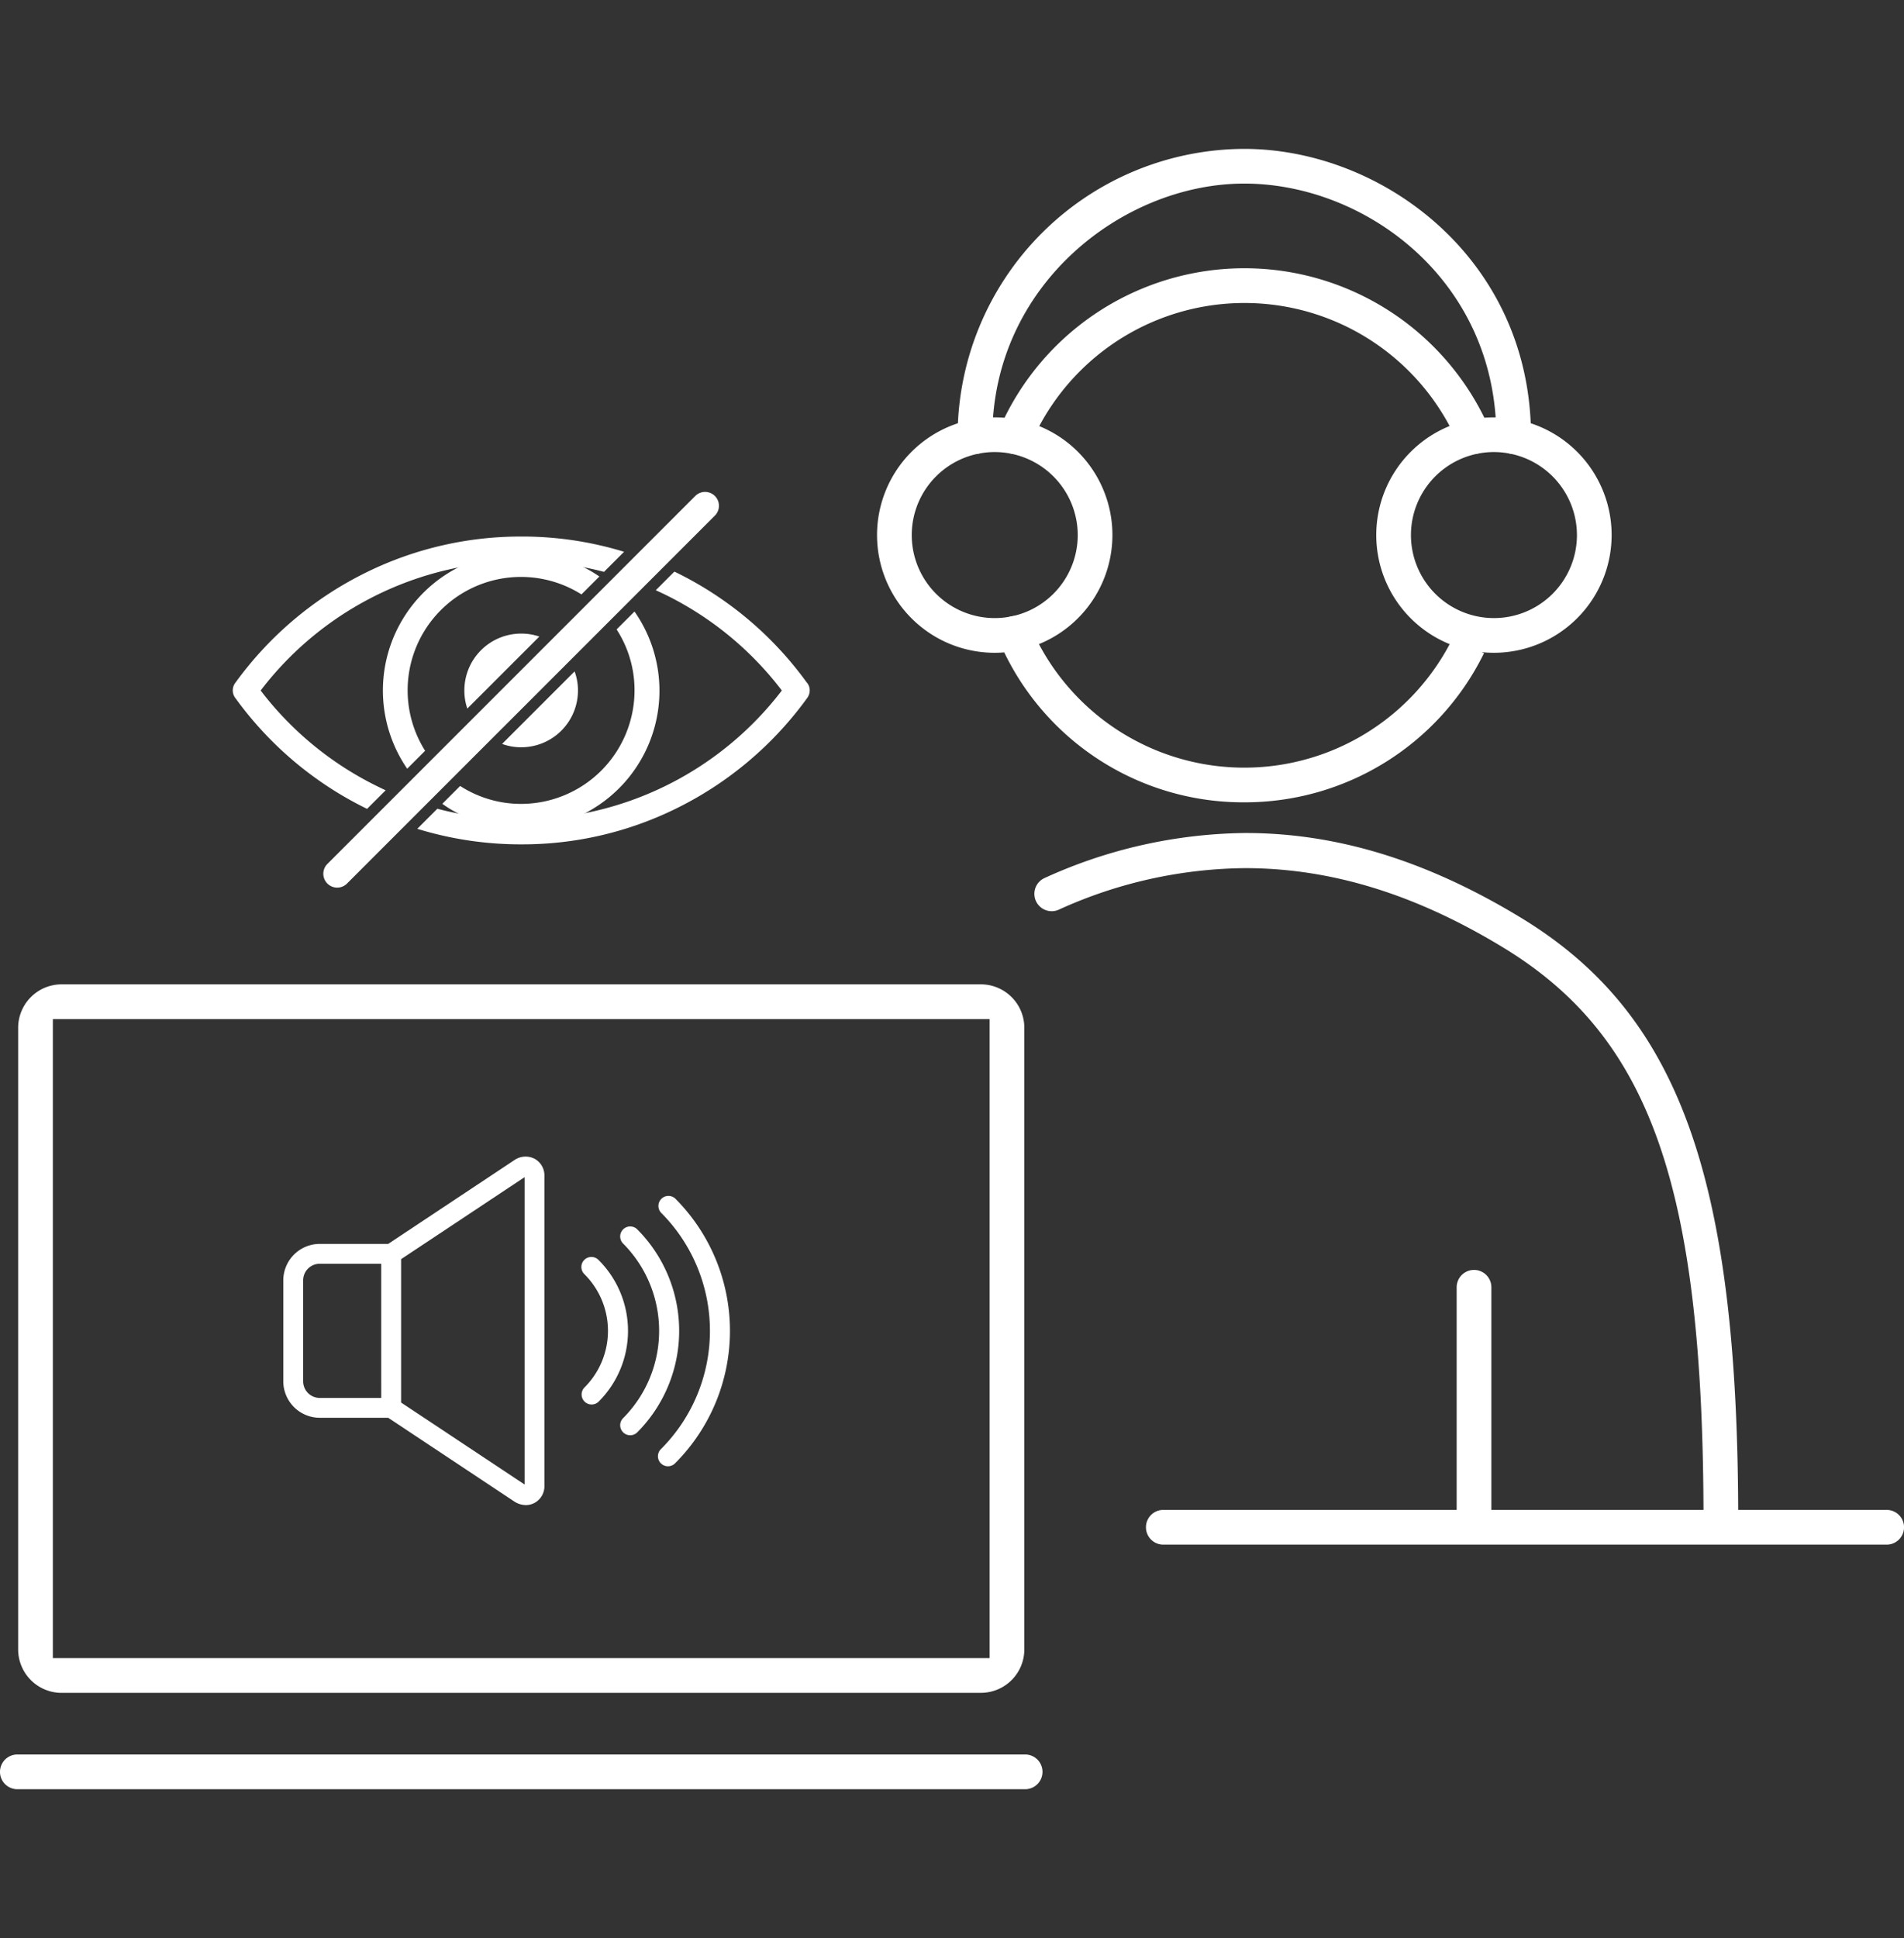 <svg xmlns="http://www.w3.org/2000/svg" xmlns:xlink="http://www.w3.org/1999/xlink" width="170" height="173" viewBox="0 0 170 173">
  <rect x="0" y="0" width="170" height="173" fill="#333333" stroke="none"/>
  <defs>
    <clipPath id="clip-path">
      <rect id="長方形_614" data-name="長方形 614" width="170" height="173" transform="translate(290 3309)" fill="#fff"/>
    </clipPath>
    <clipPath id="clip-path-2">
      <rect id="長方形_612" data-name="長方形 612" width="170" height="146.421" fill="none"/>
    </clipPath>
  </defs>
  <g id="マスクグループ_658" data-name="マスクグループ 658" transform="translate(-290 -3309)" clip-path="url(#clip-path)">
    <g id="グループ_793" data-name="グループ 793" transform="translate(290 3322.29)">
      <g id="グループ_792" data-name="グループ 792" transform="translate(0 0)" clip-path="url(#clip-path-2)">
        <path id="パス_4853" data-name="パス 4853" d="M93.9,50.278A23.691,23.691,0,0,1,72.6,37.15c-.222-.444-.416-.884-.613-1.322a1.549,1.549,0,1,1,2.832-1.259c.183.415.358.807.553,1.2a20.759,20.759,0,0,0,37.078-.009l.016-.032,1.468.616,1.378.616c-.031.064-.062.128-.094.191A23.774,23.774,0,0,1,93.9,50.278" transform="translate(17.19 8.05)" fill="#fff"/>
        <path id="パス_4854" data-name="パス 4854" d="M73.421,25.18a1.517,1.517,0,0,1-.611-.128A1.548,1.548,0,0,1,72,23.017a23.865,23.865,0,0,1,43.832,0,1.549,1.549,0,0,1-2.842,1.233,20.767,20.767,0,0,0-38.145,0,1.55,1.55,0,0,1-1.424.937" transform="translate(17.195 2.057)" fill="#fff"/>
        <path id="パス_4855" data-name="パス 4855" d="M135.82,112.3a1.551,1.551,0,0,1-1.549-1.549c0-29.81-4.681-43.221-17.886-51.251-7.841-4.769-15.384-7.086-23.061-7.086A40.908,40.908,0,0,0,76.7,56.124a1.522,1.522,0,0,1-.625.134,1.55,1.55,0,0,1-.632-2.965,44.146,44.146,0,0,1,17.931-4.015c8.18,0,16.233,2.478,24.621,7.579,14.124,8.589,19.374,23.2,19.374,53.9a1.551,1.551,0,0,1-1.549,1.549" transform="translate(17.829 11.789)" fill="#fff"/>
        <path id="パス_4856" data-name="パス 4856" d="M106.5,104.776a1.551,1.551,0,0,1-1.549-1.549V82.3a1.549,1.549,0,1,1,3.1,0v20.93a1.551,1.551,0,0,1-1.549,1.549" transform="translate(25.108 19.318)" fill="#fff"/>
        <path id="パス_4857" data-name="パス 4857" d="M109.667,40.354a10.508,10.508,0,1,1,10.507-10.509,10.52,10.52,0,0,1-10.507,10.509m0-17.918a7.41,7.41,0,1,0,7.409,7.409,7.419,7.419,0,0,0-7.409-7.409" transform="translate(23.722 4.626)" fill="#fff"/>
        <path id="パス_4858" data-name="パス 4858" d="M73.7,40.354A10.508,10.508,0,1,1,84.206,29.846,10.52,10.52,0,0,1,73.7,40.354m0-17.918a7.41,7.41,0,1,0,7.409,7.409A7.419,7.419,0,0,0,73.7,22.436" transform="translate(15.117 4.626)" fill="#fff"/>
        <path id="パス_4859" data-name="パス 4859" d="M118.644,27.236a1.551,1.551,0,0,1-1.549-1.549c0-13.954-11.681-22.59-22.5-22.59-10.866,0-22.5,9.077-22.5,22.59a1.549,1.549,0,0,1-3.1,0A25.673,25.673,0,0,1,94.592,0c12.312,0,25.6,9.821,25.6,25.688a1.551,1.551,0,0,1-1.549,1.549" transform="translate(16.506 0)" fill="#fff"/>
        <path id="パス_4860" data-name="パス 4860" d="M5.143,123.424A3.883,3.883,0,0,1,1.308,119.5V64.1a3.883,3.883,0,0,1,3.835-3.921H87.311A3.882,3.882,0,0,1,91.145,64.1v55.4a3.882,3.882,0,0,1-3.834,3.921Zm-.737-3.1H88.047V63.278H4.406Z" transform="translate(0.313 14.397)" fill="#fff"/>
        <path id="パス_4861" data-name="パス 4861" d="M1.549,118.752a1.549,1.549,0,0,1,0-3.1H91.53a1.549,1.549,0,1,1,0,3.1Z" transform="translate(0 27.669)" fill="#fff"/>
        <path id="パス_4862" data-name="パス 4862" d="M84.114,101.135a1.549,1.549,0,0,1,0-3.1H148.7a1.549,1.549,0,1,1,0,3.1Z" transform="translate(19.753 23.454)" fill="#fff"/>
        <path id="パス_4863" data-name="パス 4863" d="M45.536,30.4a12.276,12.276,0,0,0-11.2,0,12.33,12.33,0,0,0-4.58,17.979l1.6-1.6A10.12,10.12,0,0,1,45.316,32.821l1.6-1.6a12.181,12.181,0,0,0-1.383-.818m4.515,3.949-1.594,1.594a9.976,9.976,0,0,1,1.6,5.454A10.142,10.142,0,0,1,39.939,51.519a10.02,10.02,0,0,1-5.455-1.6l-1.592,1.592a10.058,10.058,0,0,0,1.449.874A12.323,12.323,0,0,0,50.051,34.348" transform="translate(6.601 6.949)" fill="#fff"/>
        <path id="パス_4864" data-name="パス 4864" d="M38.535,34.914a5.071,5.071,0,0,0-5.078,5.078,4.871,4.871,0,0,0,.265,1.615l6.429-6.428a4.9,4.9,0,0,0-1.616-.265M43.3,38.288l-6.473,6.473a4.837,4.837,0,0,0,1.7.3A5.066,5.066,0,0,0,43.6,39.992a4.837,4.837,0,0,0-.3-1.7" transform="translate(8.004 8.353)" fill="#fff"/>
        <path id="パス_4865" data-name="パス 4865" d="M42.527,27.924A31.182,31.182,0,0,0,28.742,31.1a31.619,31.619,0,0,0-11.717,9.847,1.125,1.125,0,0,0,.011,1.438,31.57,31.57,0,0,0,11.706,9.837c.011,0,.011.01.022.01l1.659-1.659c-.244-.11-.476-.221-.719-.343a29.34,29.34,0,0,1-10.444-8.563,29.324,29.324,0,0,1,28.866-11c.6.121,1.195.254,1.792.409l1.792-1.792a31.071,31.071,0,0,0-9.183-1.361m25.48,13.011A31.468,31.468,0,0,0,56.3,31.1c-.033-.011-.066-.033-.1-.045l-1.659,1.661c.265.121.53.243.8.375a29.31,29.31,0,0,1,10.454,8.574A29.349,29.349,0,0,1,36.928,52.652q-.961-.184-1.891-.431l-1.792,1.792A31.428,31.428,0,0,0,42.527,55.4a31.069,31.069,0,0,0,13.785-3.175A31.642,31.642,0,0,0,68.03,42.374a1.154,1.154,0,0,0,.254-.709v-.011a1.04,1.04,0,0,0-.276-.719" transform="translate(4.012 6.68)" fill="#fff"/>
        <line id="線_73" data-name="線 73" x1="32.858" y2="32.858" transform="translate(30.106 31.845)" fill="#fff"/>
        <path id="パス_4866" data-name="パス 4866" d="M24.534,60.033a1.239,1.239,0,0,1-.876-2.115L56.517,25.06a1.239,1.239,0,0,1,1.752,1.752L25.41,59.669a1.236,1.236,0,0,1-.876.363" transform="translate(5.573 5.909)" fill="#fff"/>
        <path id="パス_4867" data-name="パス 4867" d="M43.432,80.095a.895.895,0,1,0-1.265,1.265,7.138,7.138,0,0,1,0,10.095.894.894,0,1,0,1.265,1.264,8.926,8.926,0,0,0,0-12.624" transform="translate(10.025 19.099)" fill="#fff"/>
        <path id="パス_4868" data-name="パス 4868" d="M48.949,75.663a.895.895,0,0,0-1.265,1.265,14.922,14.922,0,0,1,0,21.078.895.895,0,1,0,1.265,1.265,16.716,16.716,0,0,0,0-23.609" transform="translate(11.345 18.039)" fill="#fff"/>
        <path id="パス_4869" data-name="パス 4869" d="M46.194,77.863a.895.895,0,0,0-1.265,1.265,11.05,11.05,0,0,1,0,15.626.895.895,0,0,0,1.265,1.265,12.839,12.839,0,0,0,0-18.156" transform="translate(10.686 18.565)" fill="#fff"/>
        <path id="パス_4870" data-name="パス 4870" d="M42.852,72.782a1.764,1.764,0,0,0-1.832.134L29.776,80.38H23.668a3.261,3.261,0,0,0-3.257,3.257v9.009A3.261,3.261,0,0,0,23.668,95.9h6.108l11.245,7.464a1.91,1.91,0,0,0,1.048.33,1.646,1.646,0,0,0,.783-.2,1.7,1.7,0,0,0,.875-1.537V74.319a1.7,1.7,0,0,0-.875-1.537M22.184,92.646V83.636a1.485,1.485,0,0,1,1.483-1.485h5.489V94.129H23.668a1.485,1.485,0,0,1-1.483-1.483m19.771,9.212L30.93,94.541v-12.8l11.026-7.319Z" transform="translate(4.883 17.365)" fill="#fff"/>
      </g>
    </g>
  </g>
</svg>
